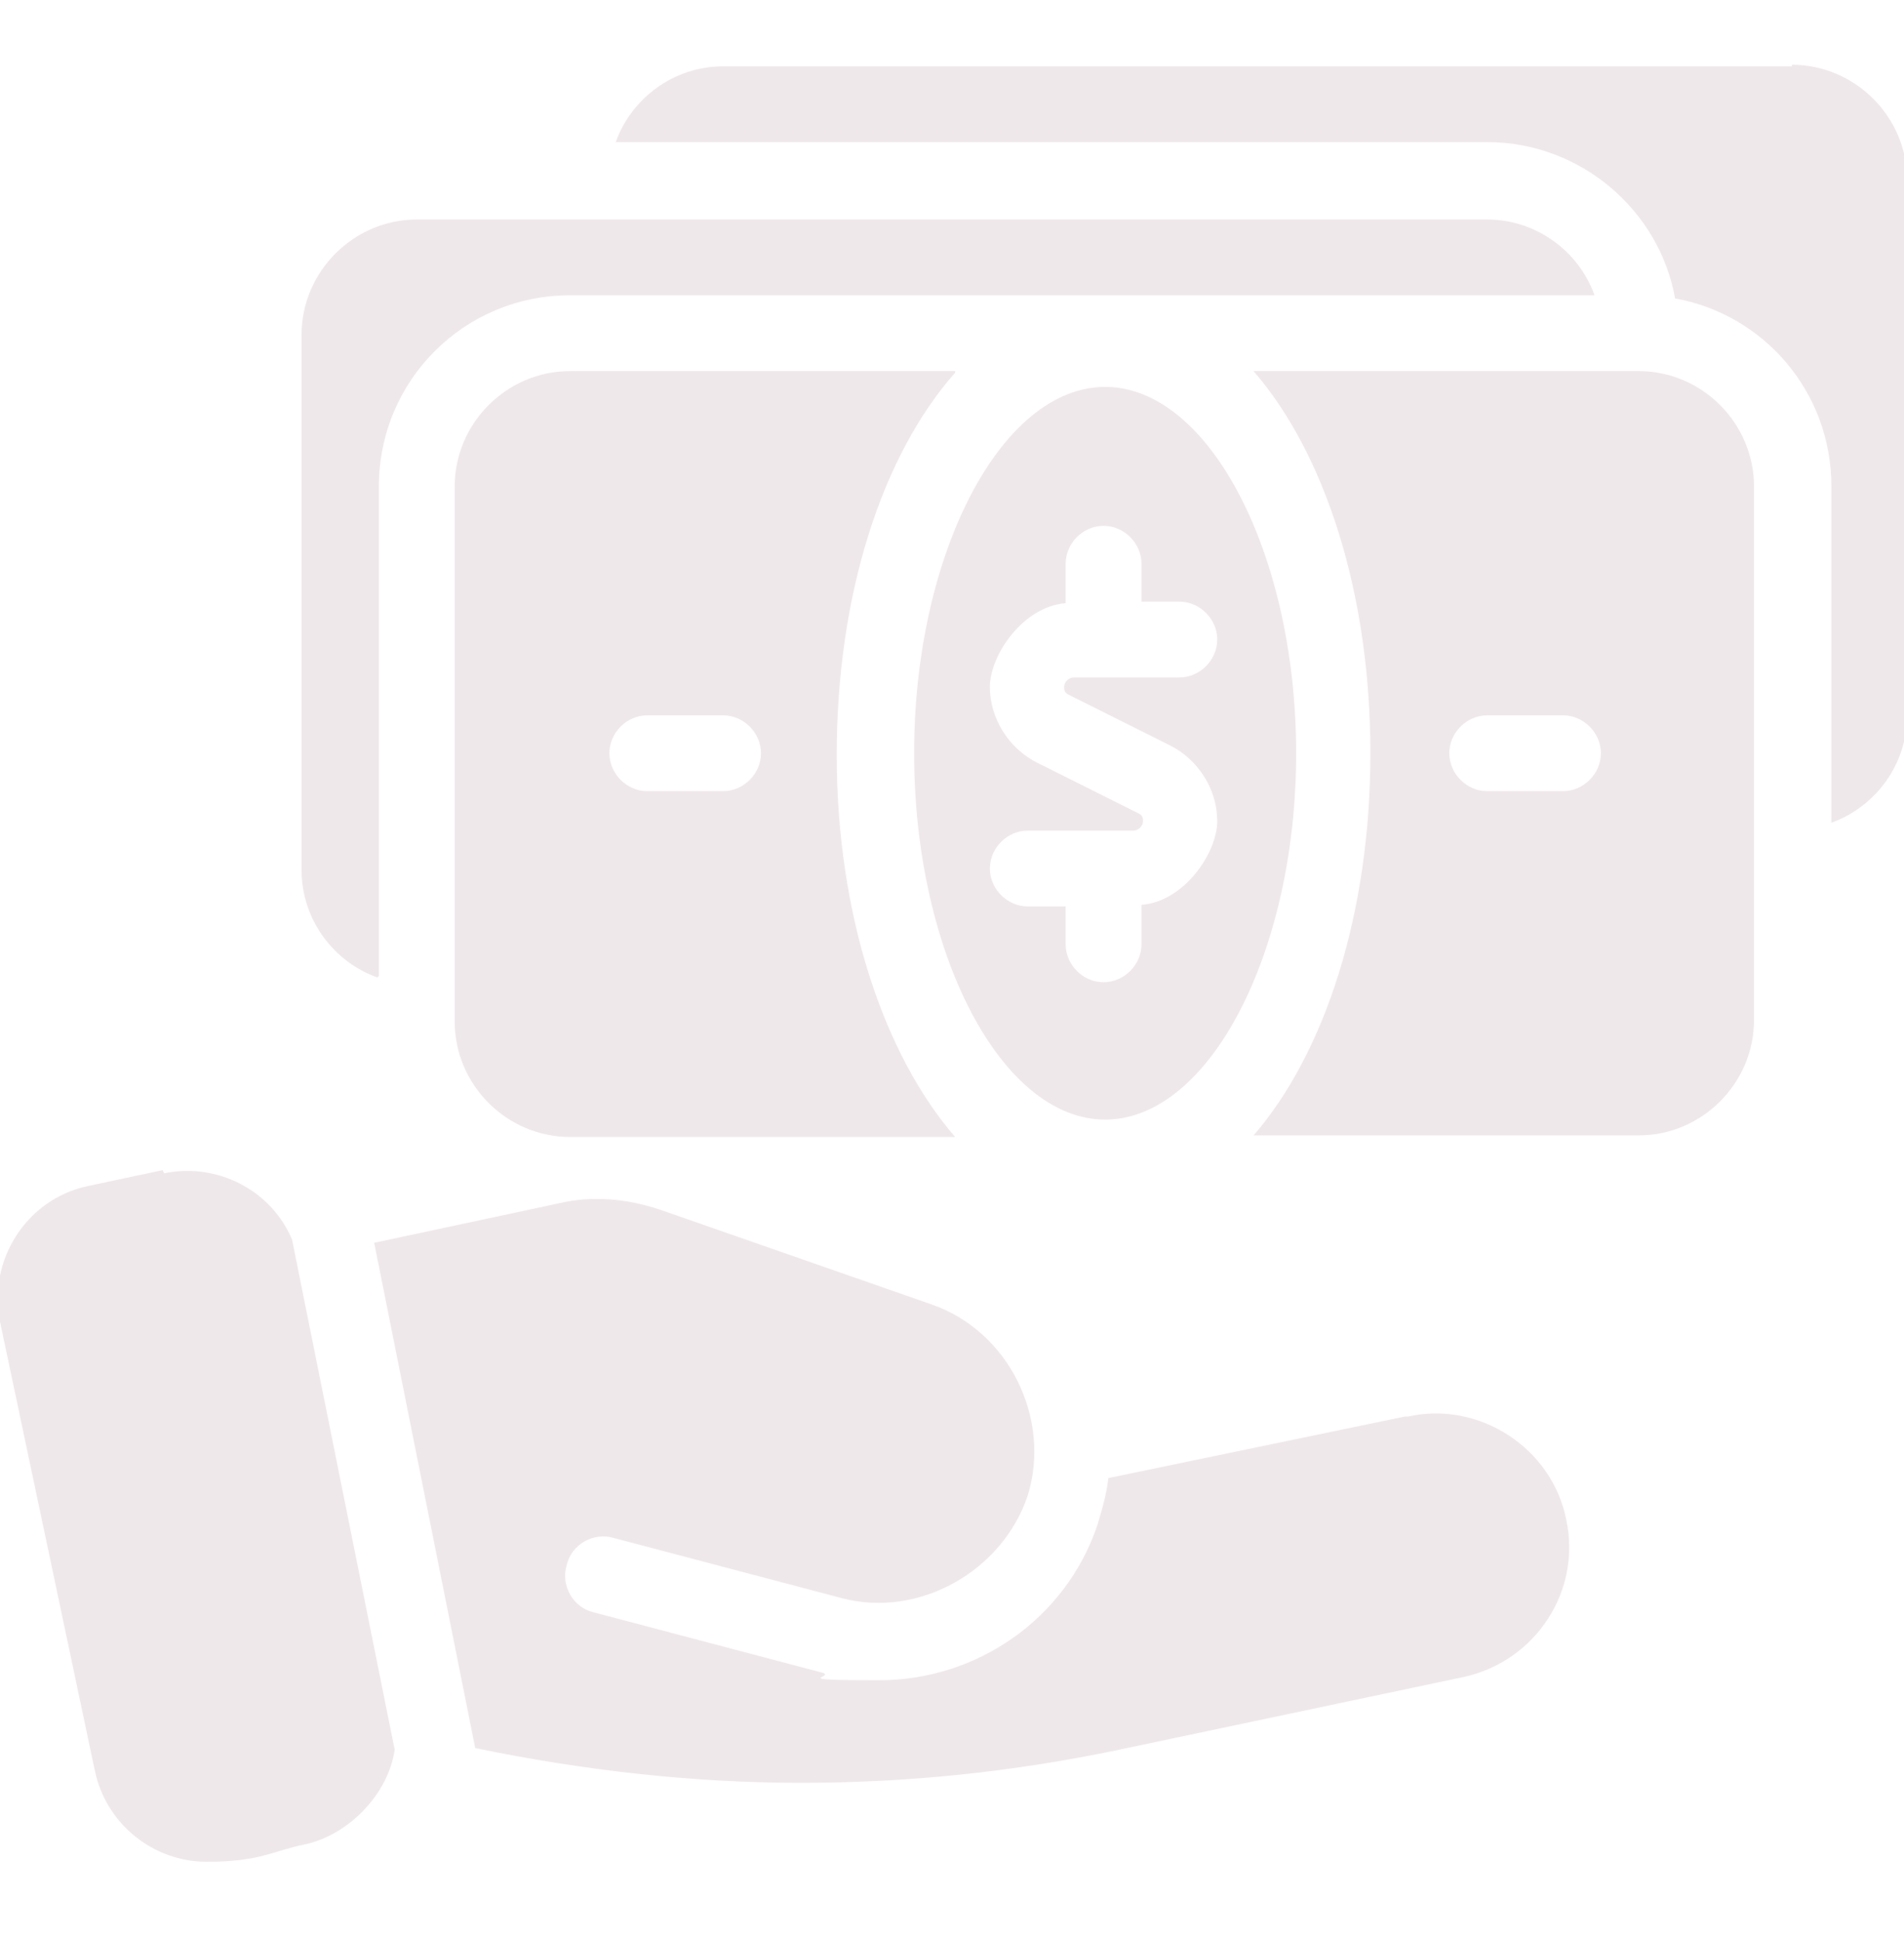 <?xml version="1.0" encoding="UTF-8"?>
<svg xmlns="http://www.w3.org/2000/svg" version="1.1" viewBox="0 0 120.6 122.9">
  <defs>
    <style>
      .cls-1 {
        fill: #efe8eb;
      }
    </style>
  </defs>
  <!-- Generator: Adobe Illustrator 28.6.0, SVG Export Plug-In . SVG Version: 1.2.0 Build 709)  -->
  <g>
    <g id="Capa_1">
      <g>
        <path class="cls-1" d="M24,61.8v-31c0-6.7,5.4-12.1,12.1-12.1h64.9c-1-2.8-3.7-4.8-6.8-4.8H26.4c-4,0-7.3,3.3-7.3,7.3v33.9c0,3.1,2,5.8,4.8,6.8Z"/>
        <path class="cls-1" d="M113.5,4.2H45.8c-3.1,0-5.8,2-6.8,4.8h55.2c5.9,0,10.9,4.3,11.9,9.9,5.6,1,9.9,5.9,9.9,11.9v21.3c2.8-1,4.8-3.7,4.8-6.8V11.4c0-4-3.3-7.3-7.3-7.3Z"/>
        <path class="cls-1" d="M60.5,23.5h-24.4c-4,0-7.3,3.3-7.3,7.3v33.9c0,4,3.3,7.3,7.3,7.3h24.4c-4.5-5.2-7.5-14-7.5-24.2s2.9-19,7.5-24.2ZM45.8,50.1h-4.8c-1.3,0-2.4-1.1-2.4-2.4s1.1-2.4,2.4-2.4h4.8c1.3,0,2.4,1.1,2.4,2.4s-1.1,2.4-2.4,2.4Z"/>
        <path class="cls-1" d="M70,70.9c6.6,0,12.1-10.6,12.1-23.2s-5.5-23.2-12.1-23.2-12.1,10.6-12.1,23.2,5.5,23.2,12.1,23.2ZM62.7,55c0-1.3,1.1-2.4,2.4-2.4h6.7c.3,0,.6-.3.6-.6s-.1-.4-.3-.5l-6.4-3.2c-1.8-.9-3-2.8-3-4.8s2.1-5.1,4.8-5.3v-2.5c0-1.3,1.1-2.4,2.4-2.4s2.4,1.1,2.4,2.4v2.4h2.4c1.3,0,2.4,1.1,2.4,2.4s-1.1,2.4-2.4,2.4h-6.7c-.3,0-.6.3-.6.6s.1.4.3.5l6.4,3.2c1.8.9,3,2.8,3,4.8s-2.1,5.1-4.8,5.3v2.5c0,1.3-1.1,2.4-2.4,2.4s-2.4-1.1-2.4-2.4v-2.4h-2.4c-1.3,0-2.4-1.1-2.4-2.4Z"/>
        <path class="cls-1" d="M103.8,23.5h-24.4c4.5,5.2,7.4,14,7.4,24.2s-2.9,19-7.4,24.2h24.4c4,0,7.3-3.3,7.3-7.3V30.8c0-4-3.3-7.3-7.3-7.3ZM99,50.1h-4.8c-1.3,0-2.4-1.1-2.4-2.4s1.1-2.4,2.4-2.4h4.8c1.3,0,2.4,1.1,2.4,2.4s-1.1,2.4-2.4,2.4Z"/>
        <path class="cls-1" d="M10.3,74.1l-4.7,1c-3.9.8-6.4,4.7-5.6,8.6l6,28.4c.7,3.4,3.7,5.8,7.1,5.8s4.2-.7,6.2-1.1c2.8-.6,5.3-3.2,5.7-6l-6.5-32.3c-1.3-3.1-4.7-4.9-8.1-4.2Z"/>
        <path class="cls-1" d="M89,89.7l-18.8,3.9c-.1,1-.4,2-.7,3-2,5.9-7.6,9.8-13.8,9.8s-2.5-.2-3.7-.5l-14.4-3.8c-1.3-.3-2.1-1.7-1.7-3,.3-1.3,1.7-2.1,3-1.7,0,0,14.4,3.8,14.4,3.8,4.9,1.3,10.2-1.7,11.8-6.5,1.5-4.9-1.2-10.4-6.1-12.1l-17.2-6c-2.1-.7-4.3-.9-6.4-.4l-11.7,2.5,6.4,32c6.8,1.4,13.7,2.2,20.6,2.2s13.5-.7,20.2-2.1l21.8-4.6c4.6-1,7.5-5.5,6.5-10-.9-4.5-5.5-7.5-10-6.5Z"/>
      </g>
    </g>
  </g>
</svg>